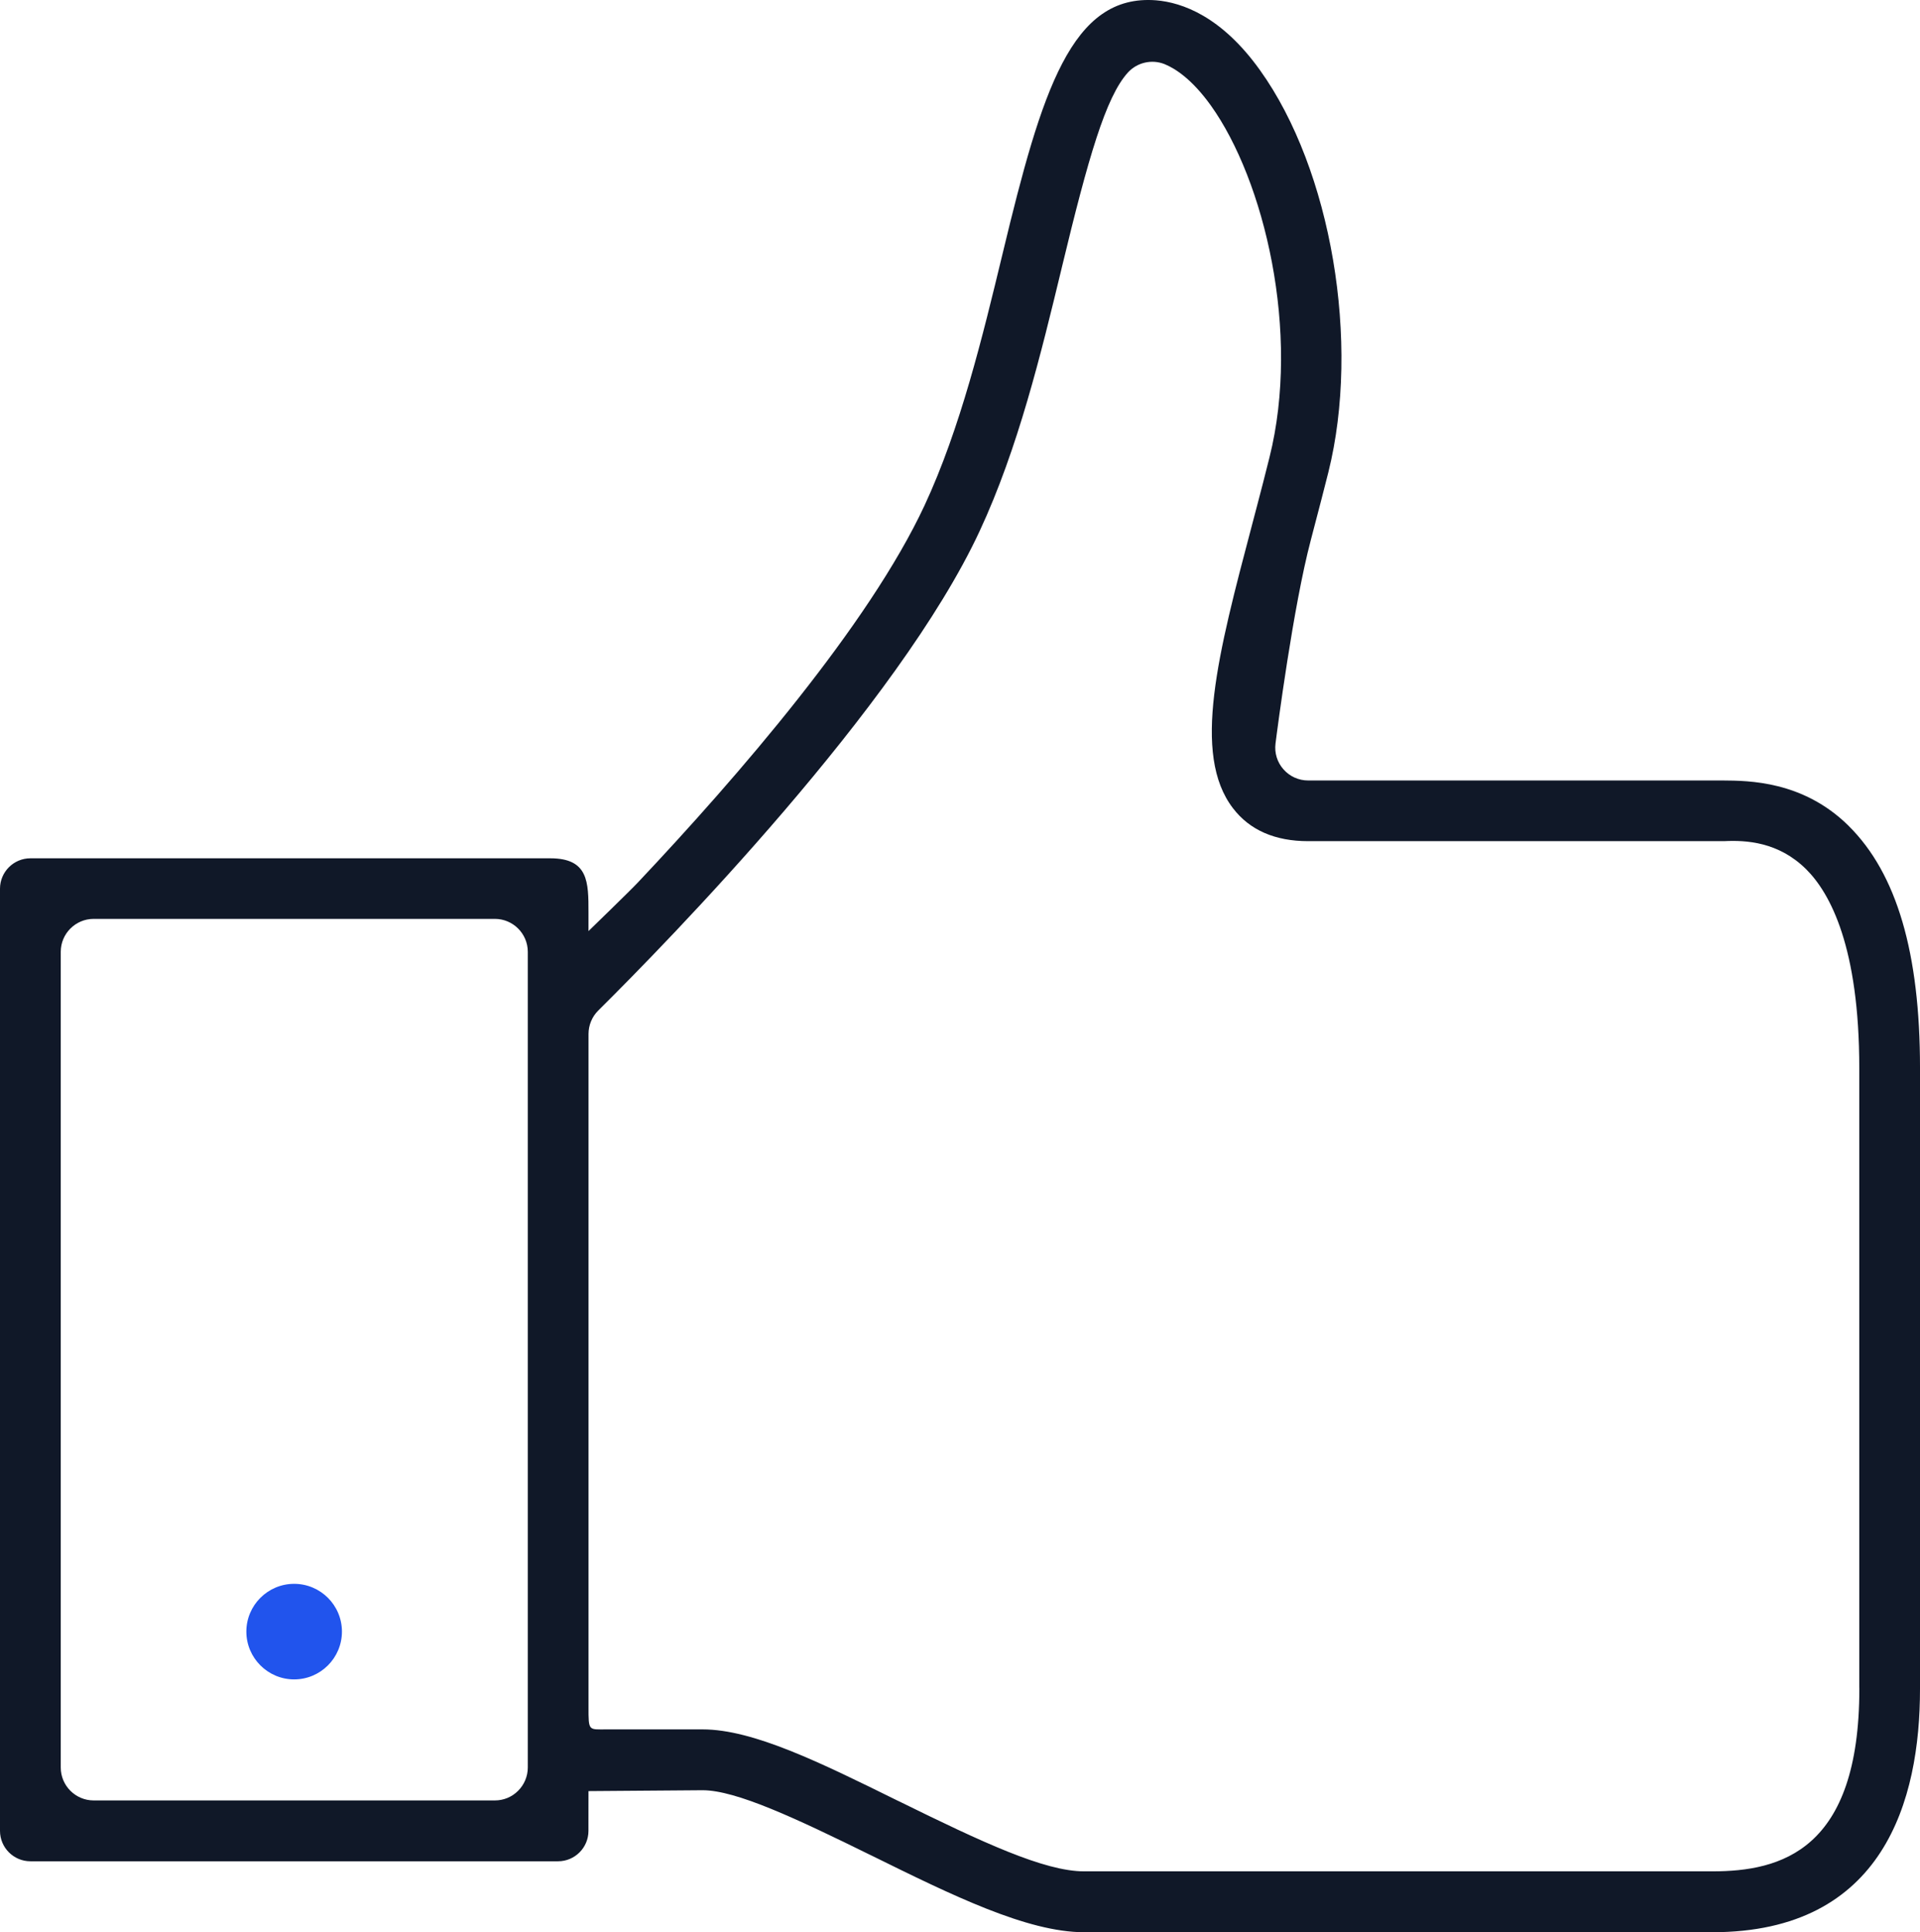 <?xml version="1.0" encoding="UTF-8"?> <svg xmlns="http://www.w3.org/2000/svg" id="Main_blue_-_Ink" viewBox="0 0 572.29 576.02"><defs><style>.cls-1{fill:#101828;}.cls-2{fill:#2154ed;}</style></defs><path class="cls-1" d="m572.29,318.4v185.09c.01,33.09-10.74,72.53-61.91,72.53h-187.26c-16.98,0-39.45-11.08-63.24-22.81l-.28-.13c-22.31-10.99-40.18-19.39-50.18-19.39l-34.01.26s-.01,6.85-.01,9.55v2.31c0,4.99-4.06,9.06-9.05,9.06H9.06C4.07,554.87,0,550.8,0,545.81v-280.88c0-5,4.07-9.06,9.06-9.06h154.96c11.39,0,11.39,7.1,11.39,16.15v5.55s12.57-12.18,14.73-14.5c29.83-31.63,68.85-76.8,85.42-112.36,10.72-23,17.36-50.56,23.23-74.88l.18-.74C310.52,27.1,319.37-1.86,344.58.09c7.8.65,19.51,4.78,30.99,20.84,21.26,29.66,30.02,81.21,20.36,119.9-1.44,5.73-2.95,11.51-4.42,17.1l-.81,3.11c-5.24,19.82-9.99,56.47-10.51,60.6-.36,2.81.51,5.61,2.37,7.71,1.86,2.12,4.54,3.32,7.35,3.32h123.6c7.74.05,23.86.13,37.38,13.4.07.06.13.13.22.23,14.25,14.17,21.18,37.75,21.18,72.1Zm-18.08,185.04c0-.22-.01-.43-.02-.62v-184.42c0-35.96-8.61-52.08-15.83-59.27-8.25-8.18-17.93-8.7-24.47-8.37h-123.97c-9.87,0-17.39-3.28-22.38-9.78-12.42-16.12-4.44-46.29,5.64-84.47l1.36-5.16c1.28-4.87,2.59-9.91,3.84-14.95,9.36-37.35-1.54-82.71-17.48-104.97-5.61-7.82-10.59-11.01-13.77-12.31-3.81-1.53-8.22-.51-10.96,2.52-6.57,7.27-11.76,25.23-19.64,57.95l-.14.6c-6.06,25.09-12.93,53.53-24.39,78.13-24.18,52.05-93.13,122.56-113.69,142.94-1.84,1.82-2.89,4.37-2.89,6.96v200.6c-.01,7.34-.01,6.73,5.4,6.73h28.61c15.06,0,35.05,9.86,58.19,21.28l.39.18c24.81,12.21,43.3,20.86,55.11,20.86h187.27c20.41,0,43.82-6.2,43.82-54.43Zm-396.89,23.48v-243.18c-.01-5.41-4.41-9.81-9.82-9.81H27.92c-5.41,0-9.81,4.4-9.81,9.81v243.18c0,5.41,4.4,9.81,9.81,9.81h119.59c2.61,0,5.08-1.02,6.93-2.88,1.83-1.82,2.88-4.34,2.88-6.93Z"></path><path class="cls-2" d="m87.68,472.16c7.85,0,14.24,6.38,14.24,14.24s-6.39,14.25-14.24,14.25-14.25-6.4-14.25-14.25,6.39-14.24,14.25-14.24Z"></path></svg> 